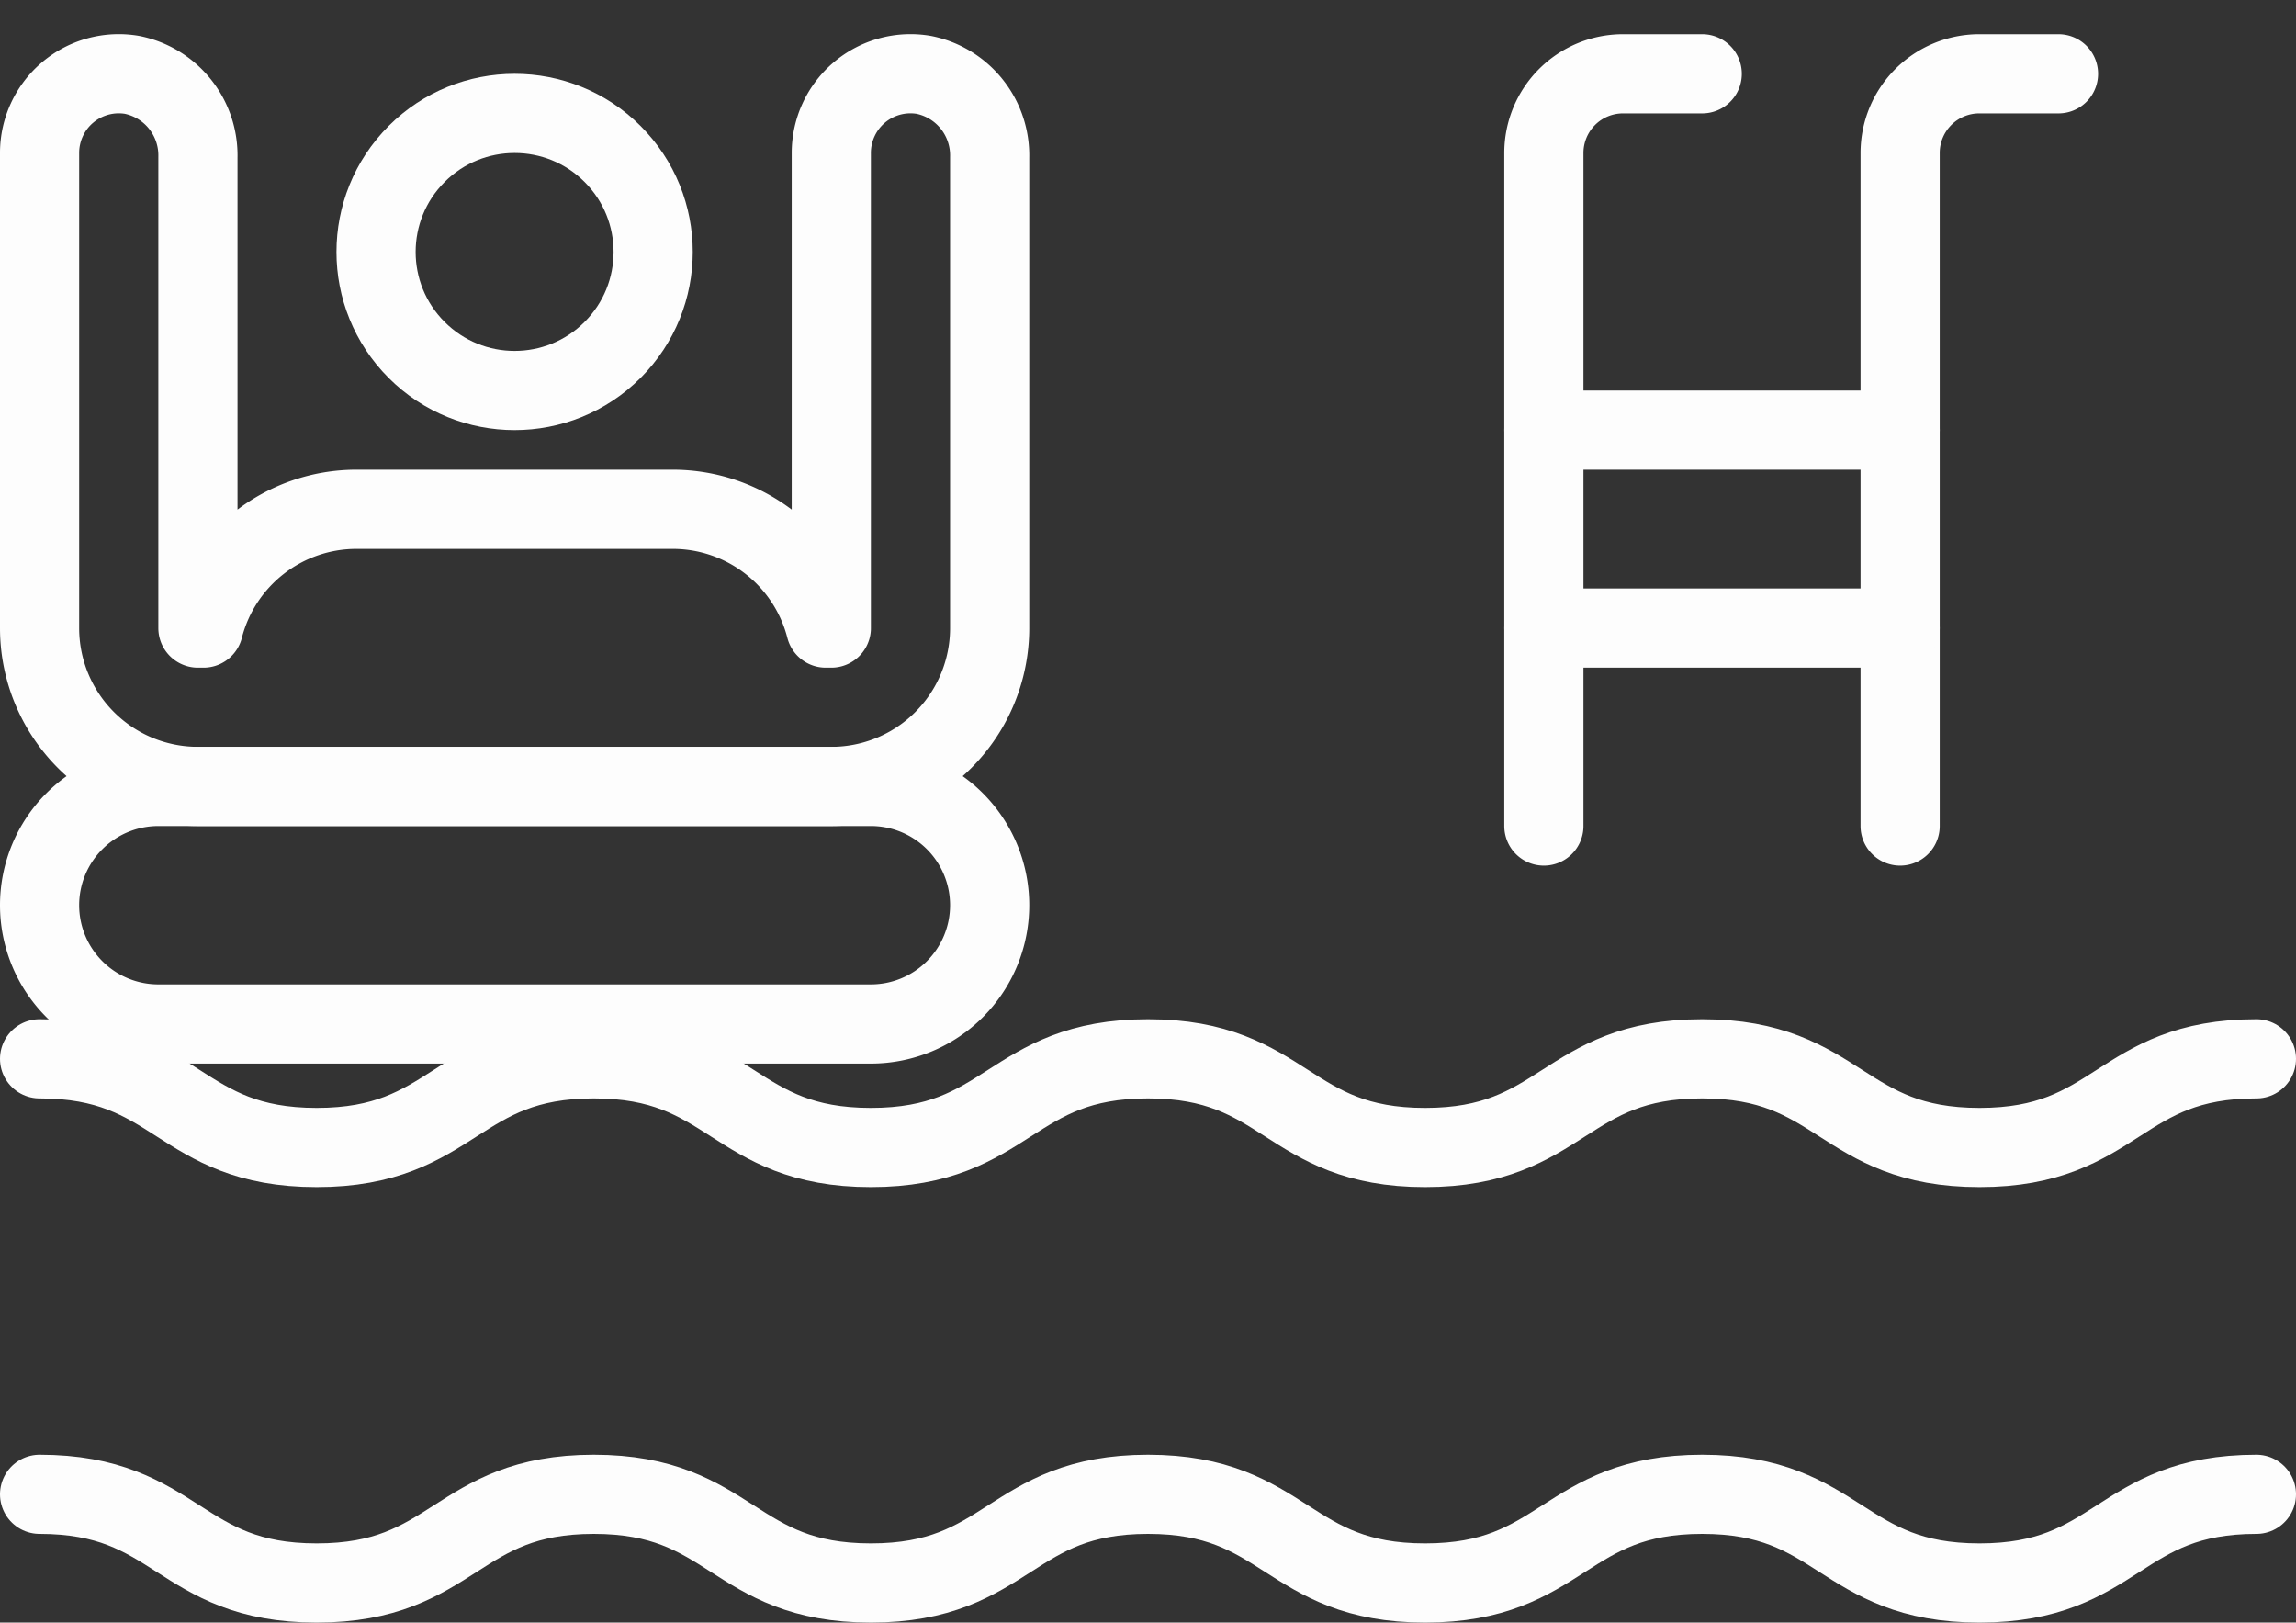 <svg xmlns="http://www.w3.org/2000/svg" width="58" height="40.984" viewBox="0 0 58 40.984">
  <rect x="0" y="0" width="58" height="40.984" fill="#333333" stroke="none"/>
  <g id="_x31_8._swimming_pool" transform="translate(-3 -11.136)">
    <circle id="Ellipse_4" data-name="Ellipse 4" cx="3.5" cy="3.5" r="3.5" transform="translate(11.05 17.5) rotate(-45)" fill="none" stroke="#fdfdfd" stroke-linecap="round" stroke-linejoin="round" stroke-miterlimit="10" stroke-width="2"/>
    <path id="Path_13274" data-name="Path 13274" d="M11,31H8a4,4,0,0,1-4-4H4V15a2,2,0,0,1,2.336-1.973A2.074,2.074,0,0,1,8,15.107V27h.141A3.991,3.991,0,0,1,12,24h8a3.991,3.991,0,0,1,3.859,3H24V15a2,2,0,0,1,2.336-1.973A2.074,2.074,0,0,1,28,15.107V27h0a4,4,0,0,1-4,4H11Z" fill="none" stroke="#fdfdfd" stroke-linecap="round" stroke-linejoin="round" stroke-miterlimit="10" stroke-width="2"/>
    <path id="Path_13275" data-name="Path 13275" d="M25,31H7a3,3,0,0,0-3,3H4a3,3,0,0,0,3,3H25a3,3,0,0,0,3-3h0A3,3,0,0,0,25,31Z" fill="none" stroke="#fdfdfd" stroke-linecap="round" stroke-linejoin="round" stroke-miterlimit="10" stroke-width="2"/>
    <path id="Path_13276" data-name="Path 13276" d="M4,37.88c3.5,0,3.5,2.24,7,2.24s3.5-2.24,7-2.24,3.5,2.24,7,2.24,3.5-2.24,7-2.24,3.5,2.24,7,2.24,3.5-2.24,7-2.24,3.5,2.24,7.006,2.24S56.5,37.88,60,37.88" fill="none" stroke="#fdfdfd" stroke-linecap="round" stroke-linejoin="round" stroke-miterlimit="10" stroke-width="2"/>
    <path id="Path_13277" data-name="Path 13277" d="M4,48.88c3.5,0,3.5,2.24,7,2.24s3.5-2.24,7-2.24,3.5,2.24,7,2.24,3.5-2.24,7-2.24,3.5,2.24,7,2.24,3.5-2.24,7-2.24,3.5,2.24,7.006,2.24S56.5,48.88,60,48.88" fill="none" stroke="#fdfdfd" stroke-linecap="round" stroke-linejoin="round" stroke-miterlimit="10" stroke-width="2"/>
    <path id="Path_13278" data-name="Path 13278" d="M46,13H44a2,2,0,0,0-2,2V32" fill="none" stroke="#fdfdfd" stroke-linecap="round" stroke-linejoin="round" stroke-miterlimit="10" stroke-width="2"/>
    <path id="Path_13279" data-name="Path 13279" d="M55,13H53a2,2,0,0,0-2,2V32" fill="none" stroke="#fdfdfd" stroke-linecap="round" stroke-linejoin="round" stroke-miterlimit="10" stroke-width="2"/>
    <line id="Line_5" data-name="Line 5" x2="9" transform="translate(42 22)" fill="none" stroke="#fdfdfd" stroke-linecap="round" stroke-linejoin="round" stroke-miterlimit="10" stroke-width="2"/>
    <line id="Line_6" data-name="Line 6" x2="9" transform="translate(42 27)" fill="none" stroke="#fdfdfd" stroke-linecap="round" stroke-linejoin="round" stroke-miterlimit="10" stroke-width="2"/>
  </g>
</svg>
